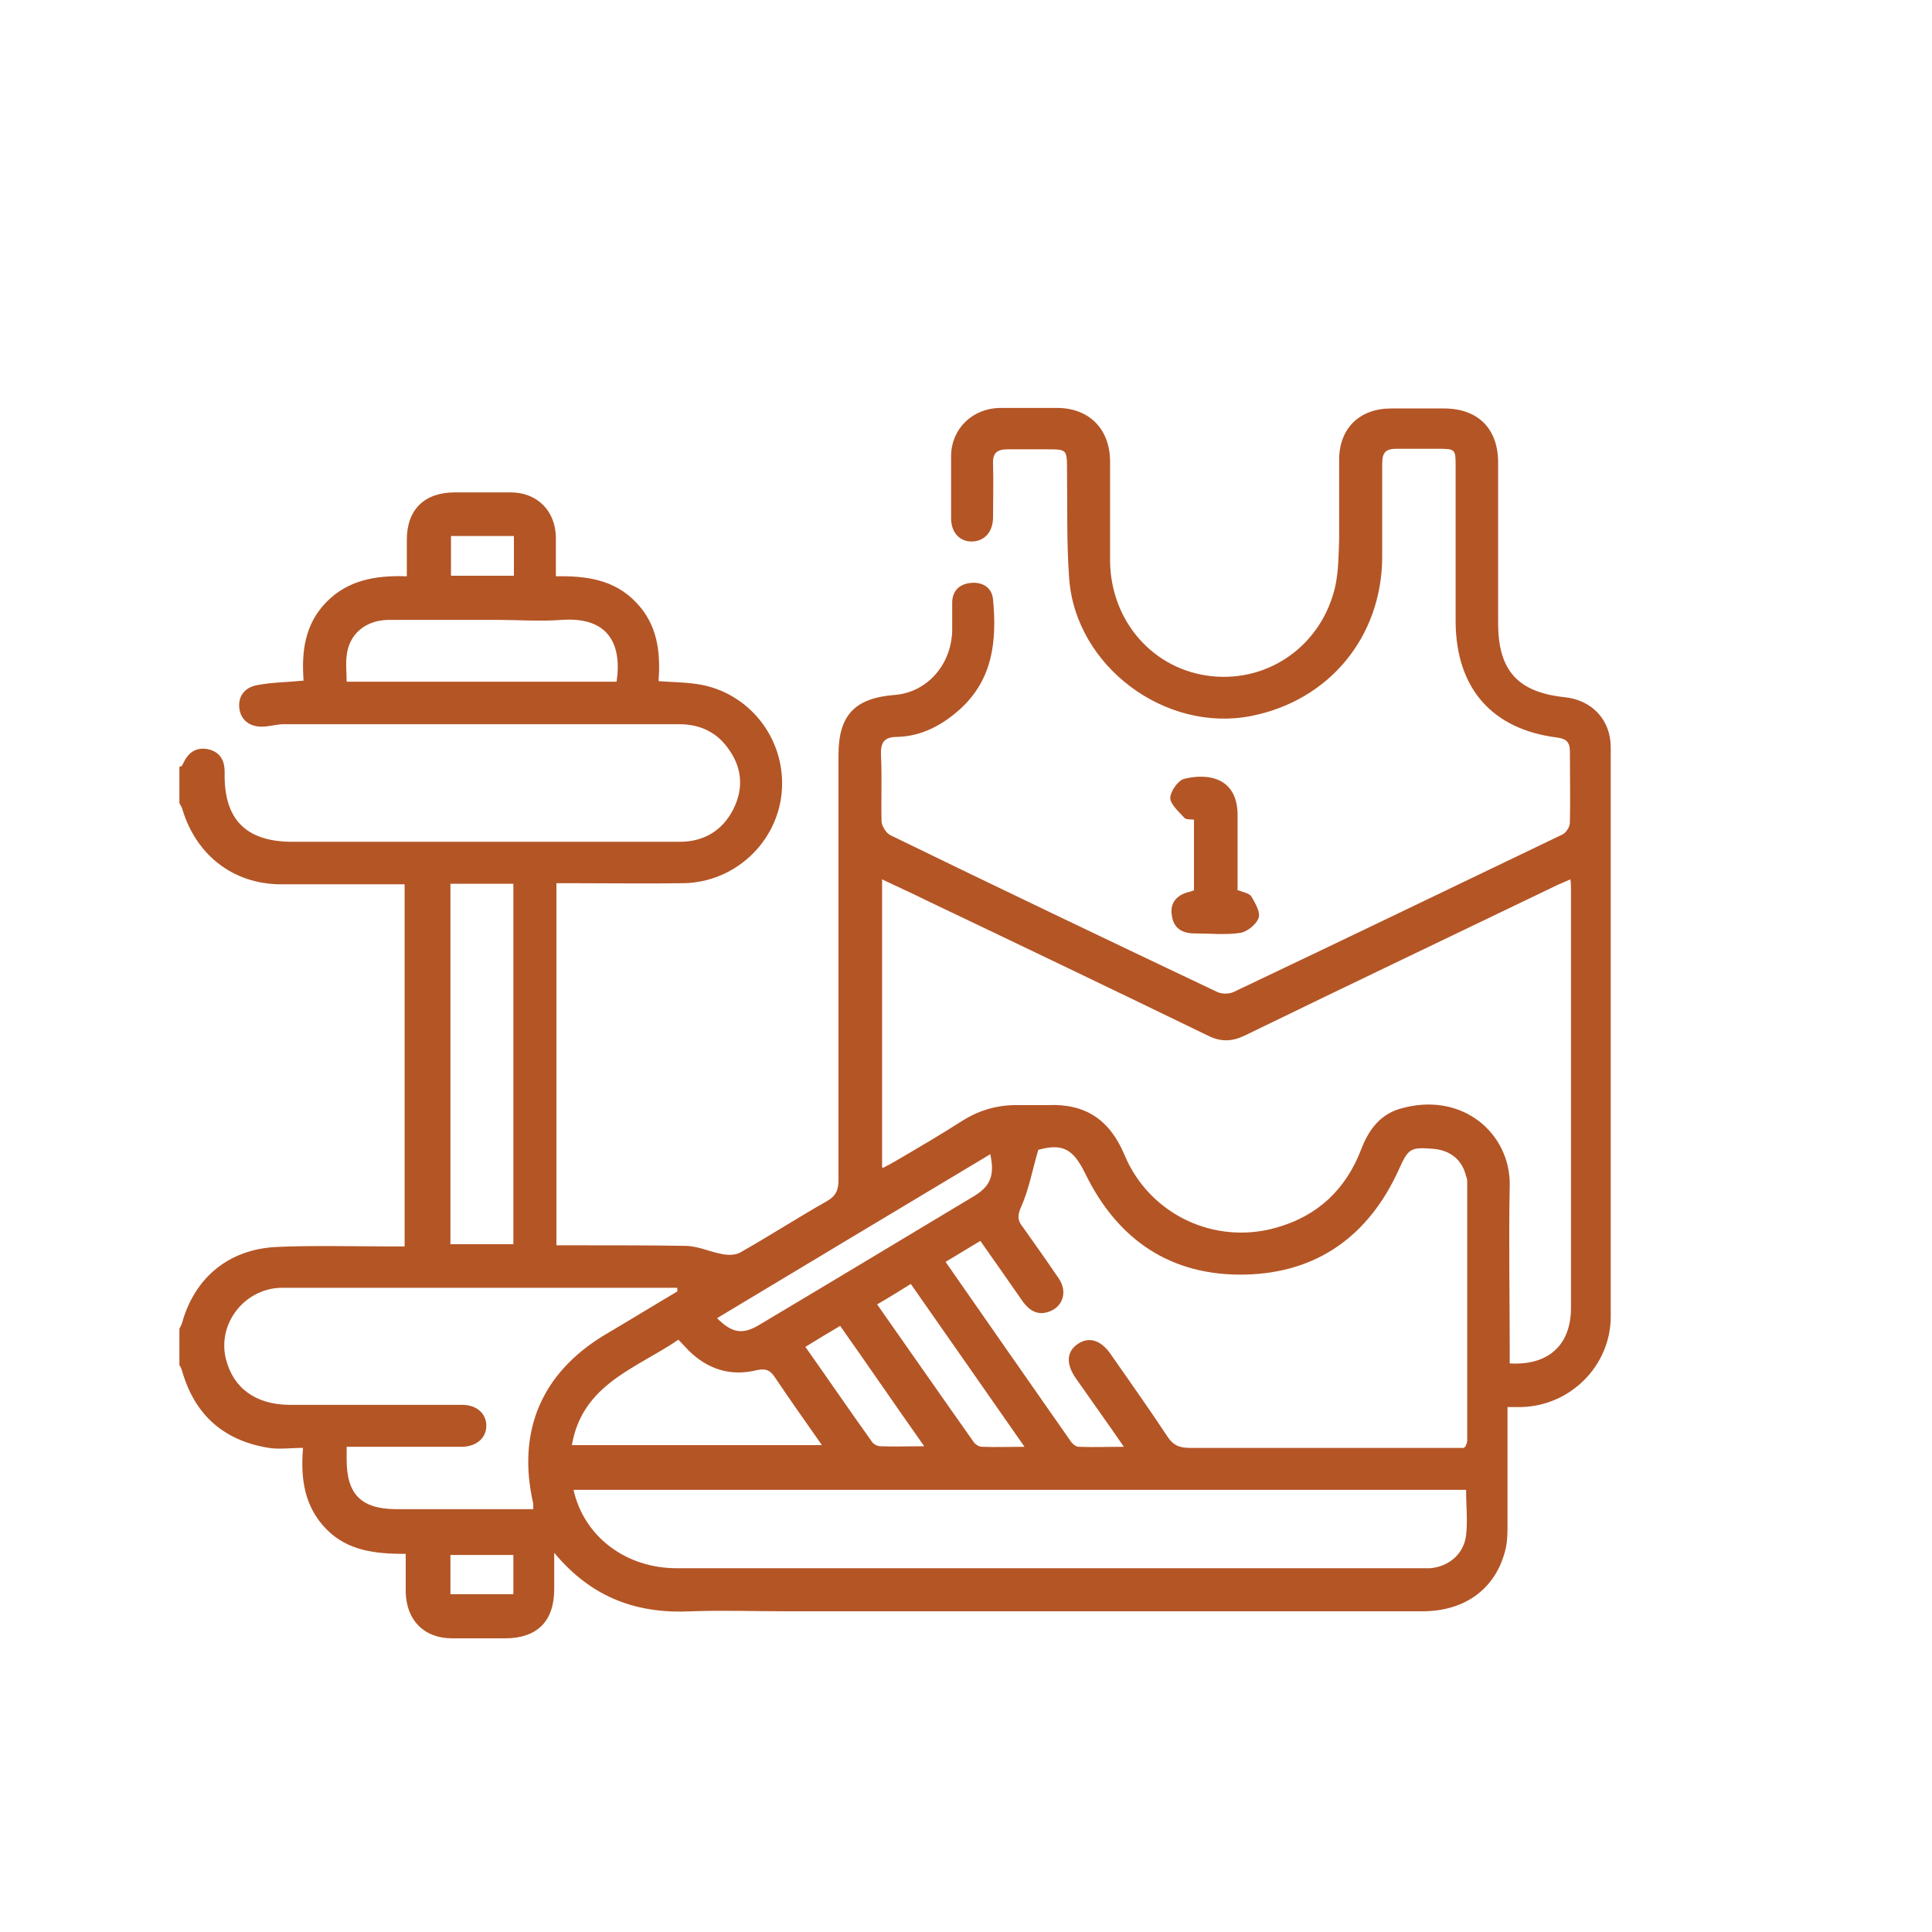<?xml version="1.0" encoding="UTF-8"?>
<svg id="Layer_1" data-name="Layer 1" xmlns="http://www.w3.org/2000/svg" viewBox="0 0 35 35">
  <defs>
    <style>
      .cls-1 {
        fill: #b45526;
      }
    </style>
  </defs>
  <path class="cls-1" d="M3.29,13.88s.04-.07,.06-.11c.1-.18,.26-.24,.45-.19,.2,.06,.27,.21,.27,.41-.02,.85,.38,1.26,1.23,1.26,2.34,0,4.68,0,7.01,0,.44,0,.78-.2,.98-.6,.19-.39,.15-.77-.12-1.12-.21-.28-.51-.41-.86-.41-2.39,0-4.78,0-7.17,0-.11,0-.22,.03-.32,.04-.26,.03-.44-.09-.48-.3-.04-.23,.08-.41,.33-.45,.26-.05,.53-.05,.83-.08-.04-.52,.02-1.02,.41-1.42,.39-.4,.89-.49,1.46-.47,0-.23,0-.45,0-.66,0-.55,.32-.86,.87-.86,.34,0,.68,0,1.01,0,.48,0,.81,.33,.82,.81,0,.23,0,.45,0,.71,.55-.01,1.06,.06,1.45,.47,.39,.4,.45,.9,.41,1.43,.29,.02,.55,.02,.8,.07,.91,.19,1.52,1.04,1.43,1.96-.09,.9-.85,1.61-1.77,1.63-.67,.01-1.35,0-2.03,0-.09,0-.18,0-.28,0v6.56c.17,0,.34,0,.51,0,.61,0,1.22,0,1.82,.01,.23,0,.45,.11,.68,.15,.1,.02,.23,.02,.32-.03,.53-.3,1.04-.63,1.57-.93,.16-.09,.21-.2,.21-.38,0-2.57,0-5.13,0-7.7,0-.72,.29-1.03,1.01-1.09,.58-.04,1.03-.53,1.05-1.16,0-.18,0-.36,0-.53,.01-.2,.13-.32,.34-.34,.22-.02,.38,.09,.4,.3,.07,.74,0,1.44-.59,1.98-.33,.3-.71,.5-1.15,.51-.23,0-.3,.1-.29,.33,.02,.4,0,.79,.01,1.19,0,.09,.08,.22,.16,.26,1.97,.96,3.94,1.9,5.92,2.84,.08,.04,.22,.04,.3,0,1.98-.94,3.97-1.9,5.95-2.85,.07-.03,.14-.14,.14-.22,.01-.43,0-.86,0-1.29,0-.18-.08-.23-.24-.25-1.17-.15-1.82-.89-1.83-2.09,0-.94,0-1.87,0-2.81,0-.33,0-.33-.34-.33-.24,0-.49,0-.73,0-.2,0-.26,.07-.26,.27,0,.57,0,1.13,0,1.7-.01,1.44-.96,2.59-2.37,2.87-1.56,.31-3.18-.9-3.3-2.48-.05-.66-.03-1.32-.04-1.97,0-.38,0-.38-.37-.38-.24,0-.47,0-.71,0-.2,0-.27,.08-.26,.27,.01,.32,0,.64,0,.96,0,.27-.16,.44-.39,.44-.22,0-.37-.17-.37-.42,0-.38,0-.76,0-1.14,.01-.49,.39-.85,.88-.86,.35,0,.69,0,1.04,0,.57,0,.95,.37,.96,.95,0,.61,0,1.22,0,1.82,.01,1.1,.79,1.98,1.84,2.09,1.05,.11,2-.57,2.24-1.63,.06-.28,.06-.57,.07-.85,0-.48,0-.96,0-1.44,0-.57,.37-.93,.94-.93,.32,0,.64,0,.96,0,.61,0,.98,.36,.98,.98,0,.97,0,1.94,0,2.91,0,.86,.36,1.25,1.2,1.34,.5,.05,.84,.41,.84,.91,0,3.44,0,6.87,0,10.31,0,.89-.73,1.62-1.62,1.64-.07,0-.15,0-.25,0,0,.72,0,1.42,0,2.12,0,.14,0,.29-.03,.43-.16,.72-.72,1.15-1.51,1.15-3.84,0-7.68,0-11.52,0-.57,0-1.15-.02-1.72,0-.97,.05-1.8-.23-2.49-1.06,0,.27,0,.46,0,.66,0,.58-.31,.89-.89,.89-.32,0-.64,0-.96,0-.51,0-.83-.33-.84-.84,0-.22,0-.44,0-.69-.54,0-1.05-.05-1.44-.45-.39-.4-.47-.9-.42-1.47-.22,0-.43,.03-.62,0-.81-.13-1.34-.59-1.57-1.39-.01-.04-.03-.08-.05-.11,0-.22,0-.44,0-.66,.02-.04,.04-.07,.05-.11,.23-.82,.85-1.33,1.71-1.37,.67-.03,1.35-.01,2.02-.01,.1,0,.2,0,.3,0v-6.56c-.11,0-.2,0-.29,0-.66,0-1.32,0-1.97,0-.85-.01-1.51-.53-1.76-1.34-.01-.05-.04-.09-.06-.13,0-.22,0-.44,0-.66Zm12.7,7.28c.1-.05,.17-.09,.24-.13,.41-.24,.82-.48,1.21-.73,.32-.2,.66-.29,1.03-.28,.17,0,.34,0,.51,0,.68-.03,1.12,.26,1.39,.9,.45,1.08,1.63,1.64,2.75,1.32,.75-.21,1.26-.69,1.54-1.42,.13-.34,.33-.62,.69-.73,1.14-.34,2.02,.45,2,1.39-.02,.99,0,1.97,0,2.96,0,.09,0,.18,0,.26,.71,.04,1.11-.34,1.11-1.01,0-2.52,0-5.03,0-7.55,0-.06,0-.13-.01-.21-.09,.04-.16,.07-.23,.1-1.89,.91-3.78,1.81-5.67,2.73-.23,.11-.43,.12-.67,0-1.69-.82-3.38-1.63-5.08-2.44-.26-.13-.53-.25-.82-.39v5.21Zm10.56,5.04s.03-.07,.03-.09c0-1.56,0-3.12,0-4.68,0-.04,0-.08-.02-.12-.07-.3-.29-.48-.62-.5-.39-.03-.43,0-.6,.38-.54,1.19-1.47,1.87-2.78,1.9-1.34,.03-2.31-.62-2.9-1.83-.22-.45-.41-.55-.85-.43-.11,.37-.17,.72-.31,1.03-.07,.16-.07,.25,.03,.37,.22,.31,.44,.62,.65,.93,.17,.25,.07,.53-.2,.61-.2,.06-.34-.04-.45-.19-.25-.36-.51-.73-.77-1.1-.23,.14-.43,.26-.63,.38,.76,1.09,1.51,2.17,2.26,3.24,.03,.05,.1,.11,.15,.11,.26,.01,.51,0,.82,0-.31-.45-.59-.84-.87-1.24-.18-.26-.17-.48,.03-.62,.2-.14,.42-.08,.6,.18,.34,.49,.69,.98,1.02,1.48,.1,.16,.21,.22,.41,.22,1.58,0,3.16,0,4.73,0,.08,0,.16,0,.24,0Zm-16.16,.79c.19,.85,.95,1.42,1.87,1.42,4.49,0,8.98,0,13.47,0,.06,0,.12,0,.18,0,.34-.03,.61-.26,.65-.6,.03-.26,0-.53,0-.82H10.39Zm1.88-3.6s0-.04,0-.06h-.27c-2.23,0-4.46,0-6.68,0-.08,0-.17,0-.25,0-.65,.03-1.13,.65-.98,1.28,.13,.53,.53,.83,1.14,.84,1.05,0,2.09,0,3.14,0,.27,0,.44,.16,.44,.38,0,.22-.18,.38-.45,.38-.6,0-1.2,0-1.8,0-.09,0-.18,0-.28,0,0,.1,0,.17,0,.23,0,.63,.26,.89,.88,.9,.62,0,1.23,0,1.85,0,.22,0,.43,0,.65,0,0-.05,0-.08,0-.1-.3-1.31,.15-2.37,1.3-3.06,.44-.26,.88-.53,1.32-.79Zm-2.97-.85v-6.53h-1.14v6.53h1.14Zm5.59,3.64c-.31-.44-.59-.84-.86-1.24-.08-.12-.16-.15-.31-.12-.48,.12-.9-.01-1.25-.36-.06-.06-.11-.12-.18-.19-.76,.52-1.74,.8-1.93,1.91h4.52ZM6.28,12.35h4.89c.1-.67-.14-1.18-.99-1.12-.39,.03-.78,0-1.16,0-.66,0-1.32,0-1.97,0-.43,0-.73,.26-.77,.65-.02,.15,0,.3,0,.47Zm6.71,11.53c.27,.27,.46,.3,.75,.13,1.31-.78,2.62-1.57,3.92-2.35,.29-.18,.36-.38,.28-.75-1.65,.99-3.29,1.97-4.95,2.97Zm5.57,2.33c-.71-1.02-1.39-1.99-2.06-2.95-.21,.13-.4,.25-.61,.37,.59,.84,1.16,1.66,1.74,2.48,.03,.05,.1,.1,.16,.1,.24,.01,.48,0,.78,0Zm-1.81,0c-.53-.75-1.02-1.47-1.53-2.19-.22,.13-.42,.25-.63,.38,.41,.58,.8,1.15,1.2,1.71,.03,.05,.1,.09,.16,.09,.25,.01,.5,0,.8,0ZM9.31,9.71h-1.14v.72h1.14v-.72Zm-1.15,19.17h1.14v-.71h-1.14v.71Z"/>
  <path class="cls-1" d="M22.41,16.12c.1,.04,.22,.06,.26,.12,.07,.12,.17,.29,.13,.39-.04,.12-.21,.25-.33,.27-.27,.04-.55,.01-.83,.01-.23,0-.38-.1-.41-.32-.04-.23,.08-.37,.3-.43,.03,0,.06-.02,.1-.03v-1.28c-.06-.01-.14,0-.17-.03-.1-.11-.25-.24-.26-.36,0-.12,.14-.32,.25-.35,.44-.11,.96-.02,.97,.64,0,.45,0,.91,0,1.36Z"/>
</svg>